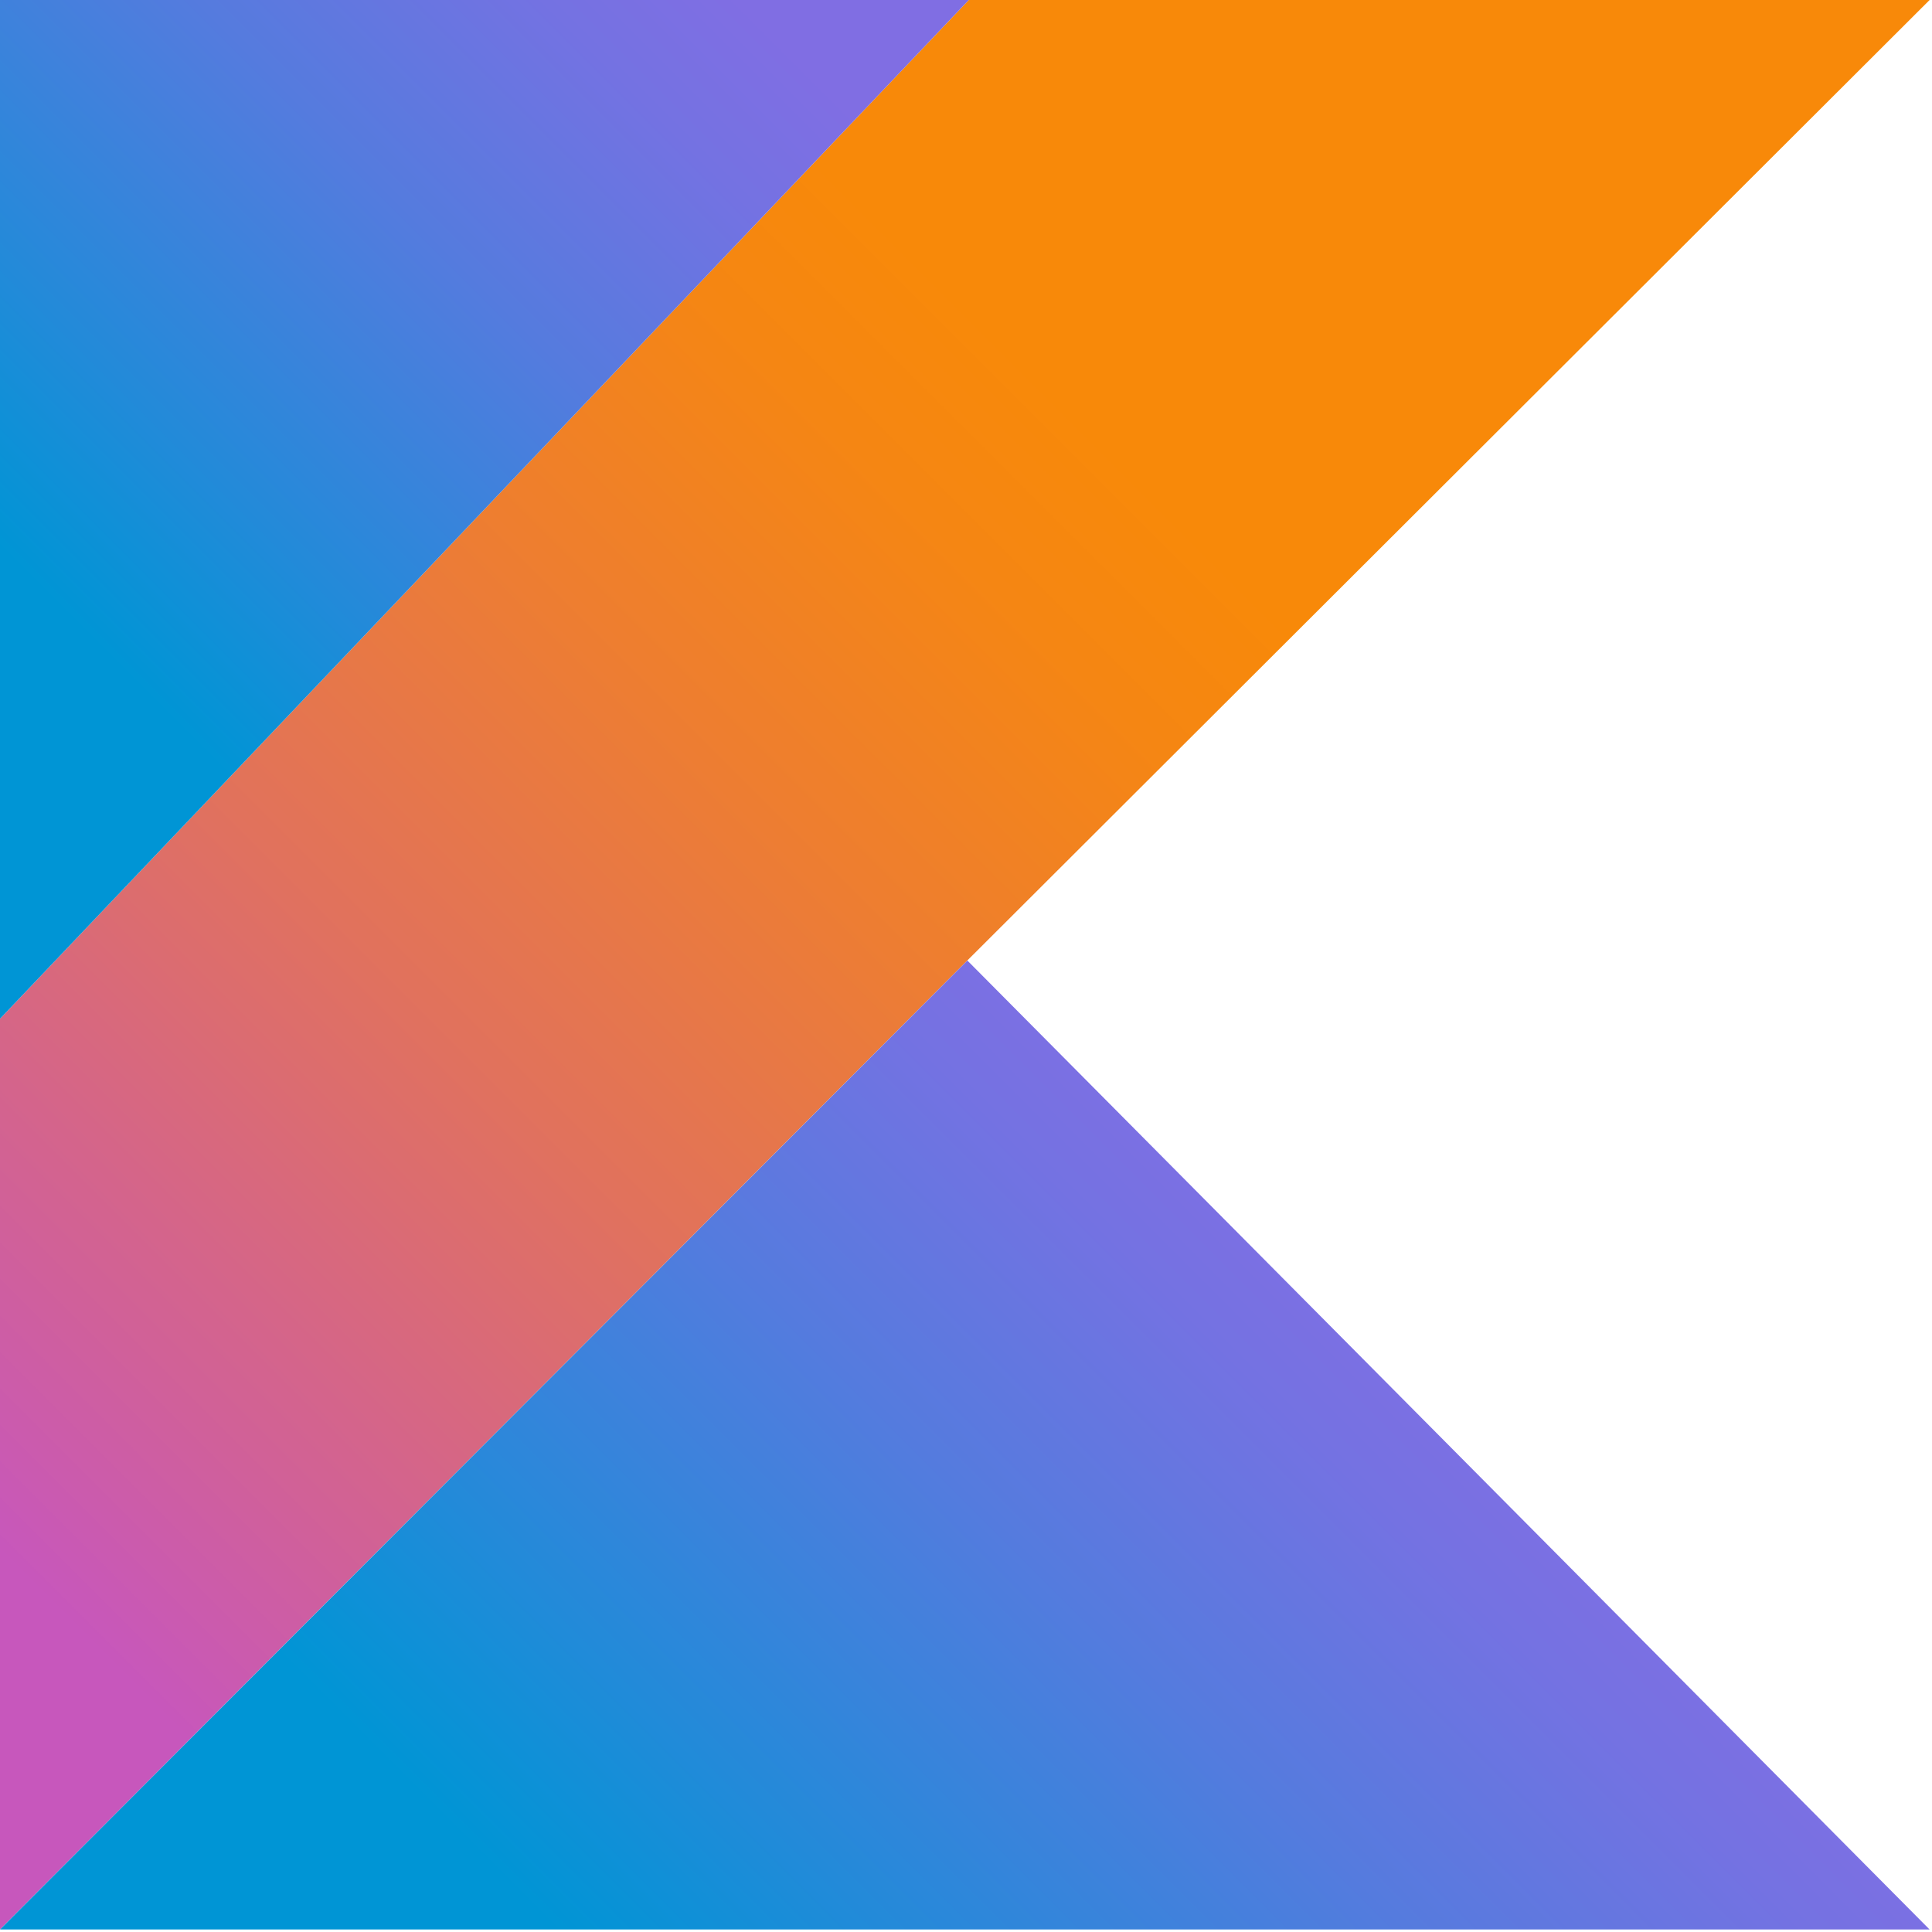 <svg width="102" height="102" viewBox="0 0 102 102" fill="none" xmlns="http://www.w3.org/2000/svg">
<path d="M51.145 0L0 53.786V101.864L51.072 50.707L101.873 0H51.145Z" fill="url(#paint0_linear_6685_1015)"/>
<path d="M0 101.868L51.072 50.711L101.873 101.868H0Z" fill="url(#paint1_linear_6685_1015)"/>
<path d="M0 0H51.146L0 53.786V0Z" fill="url(#paint2_linear_6685_1015)"/>
<defs>
<linearGradient id="paint0_linear_6685_1015" x1="-11.546" y1="88.053" x2="70.135" y2="6.371" gradientUnits="userSpaceOnUse">
<stop offset="0.108" stop-color="#C757BC"/>
<stop offset="0.214" stop-color="#D0609A"/>
<stop offset="0.425" stop-color="#E1725C"/>
<stop offset="0.605" stop-color="#EE7E2F"/>
<stop offset="0.743" stop-color="#F58613"/>
<stop offset="0.823" stop-color="#F88909"/>
</linearGradient>
<linearGradient id="paint1_linear_6685_1015" x1="35.929" y1="116.838" x2="78.959" y2="73.804" gradientUnits="userSpaceOnUse">
<stop offset="0.097" stop-color="#0095D5"/>
<stop offset="0.301" stop-color="#238AD9"/>
<stop offset="0.621" stop-color="#557BDE"/>
<stop offset="0.864" stop-color="#7472E2"/>
<stop offset="1" stop-color="#806EE3"/>
</linearGradient>
<linearGradient id="paint2_linear_6685_1015" x1="-4.672" y1="31.565" x2="32.938" y2="-6.045" gradientUnits="userSpaceOnUse">
<stop offset="0.097" stop-color="#0095D5"/>
<stop offset="0.301" stop-color="#238AD9"/>
<stop offset="0.621" stop-color="#557BDE"/>
<stop offset="0.864" stop-color="#7472E2"/>
<stop offset="1" stop-color="#806EE3"/>
</linearGradient>
</defs>
</svg>
